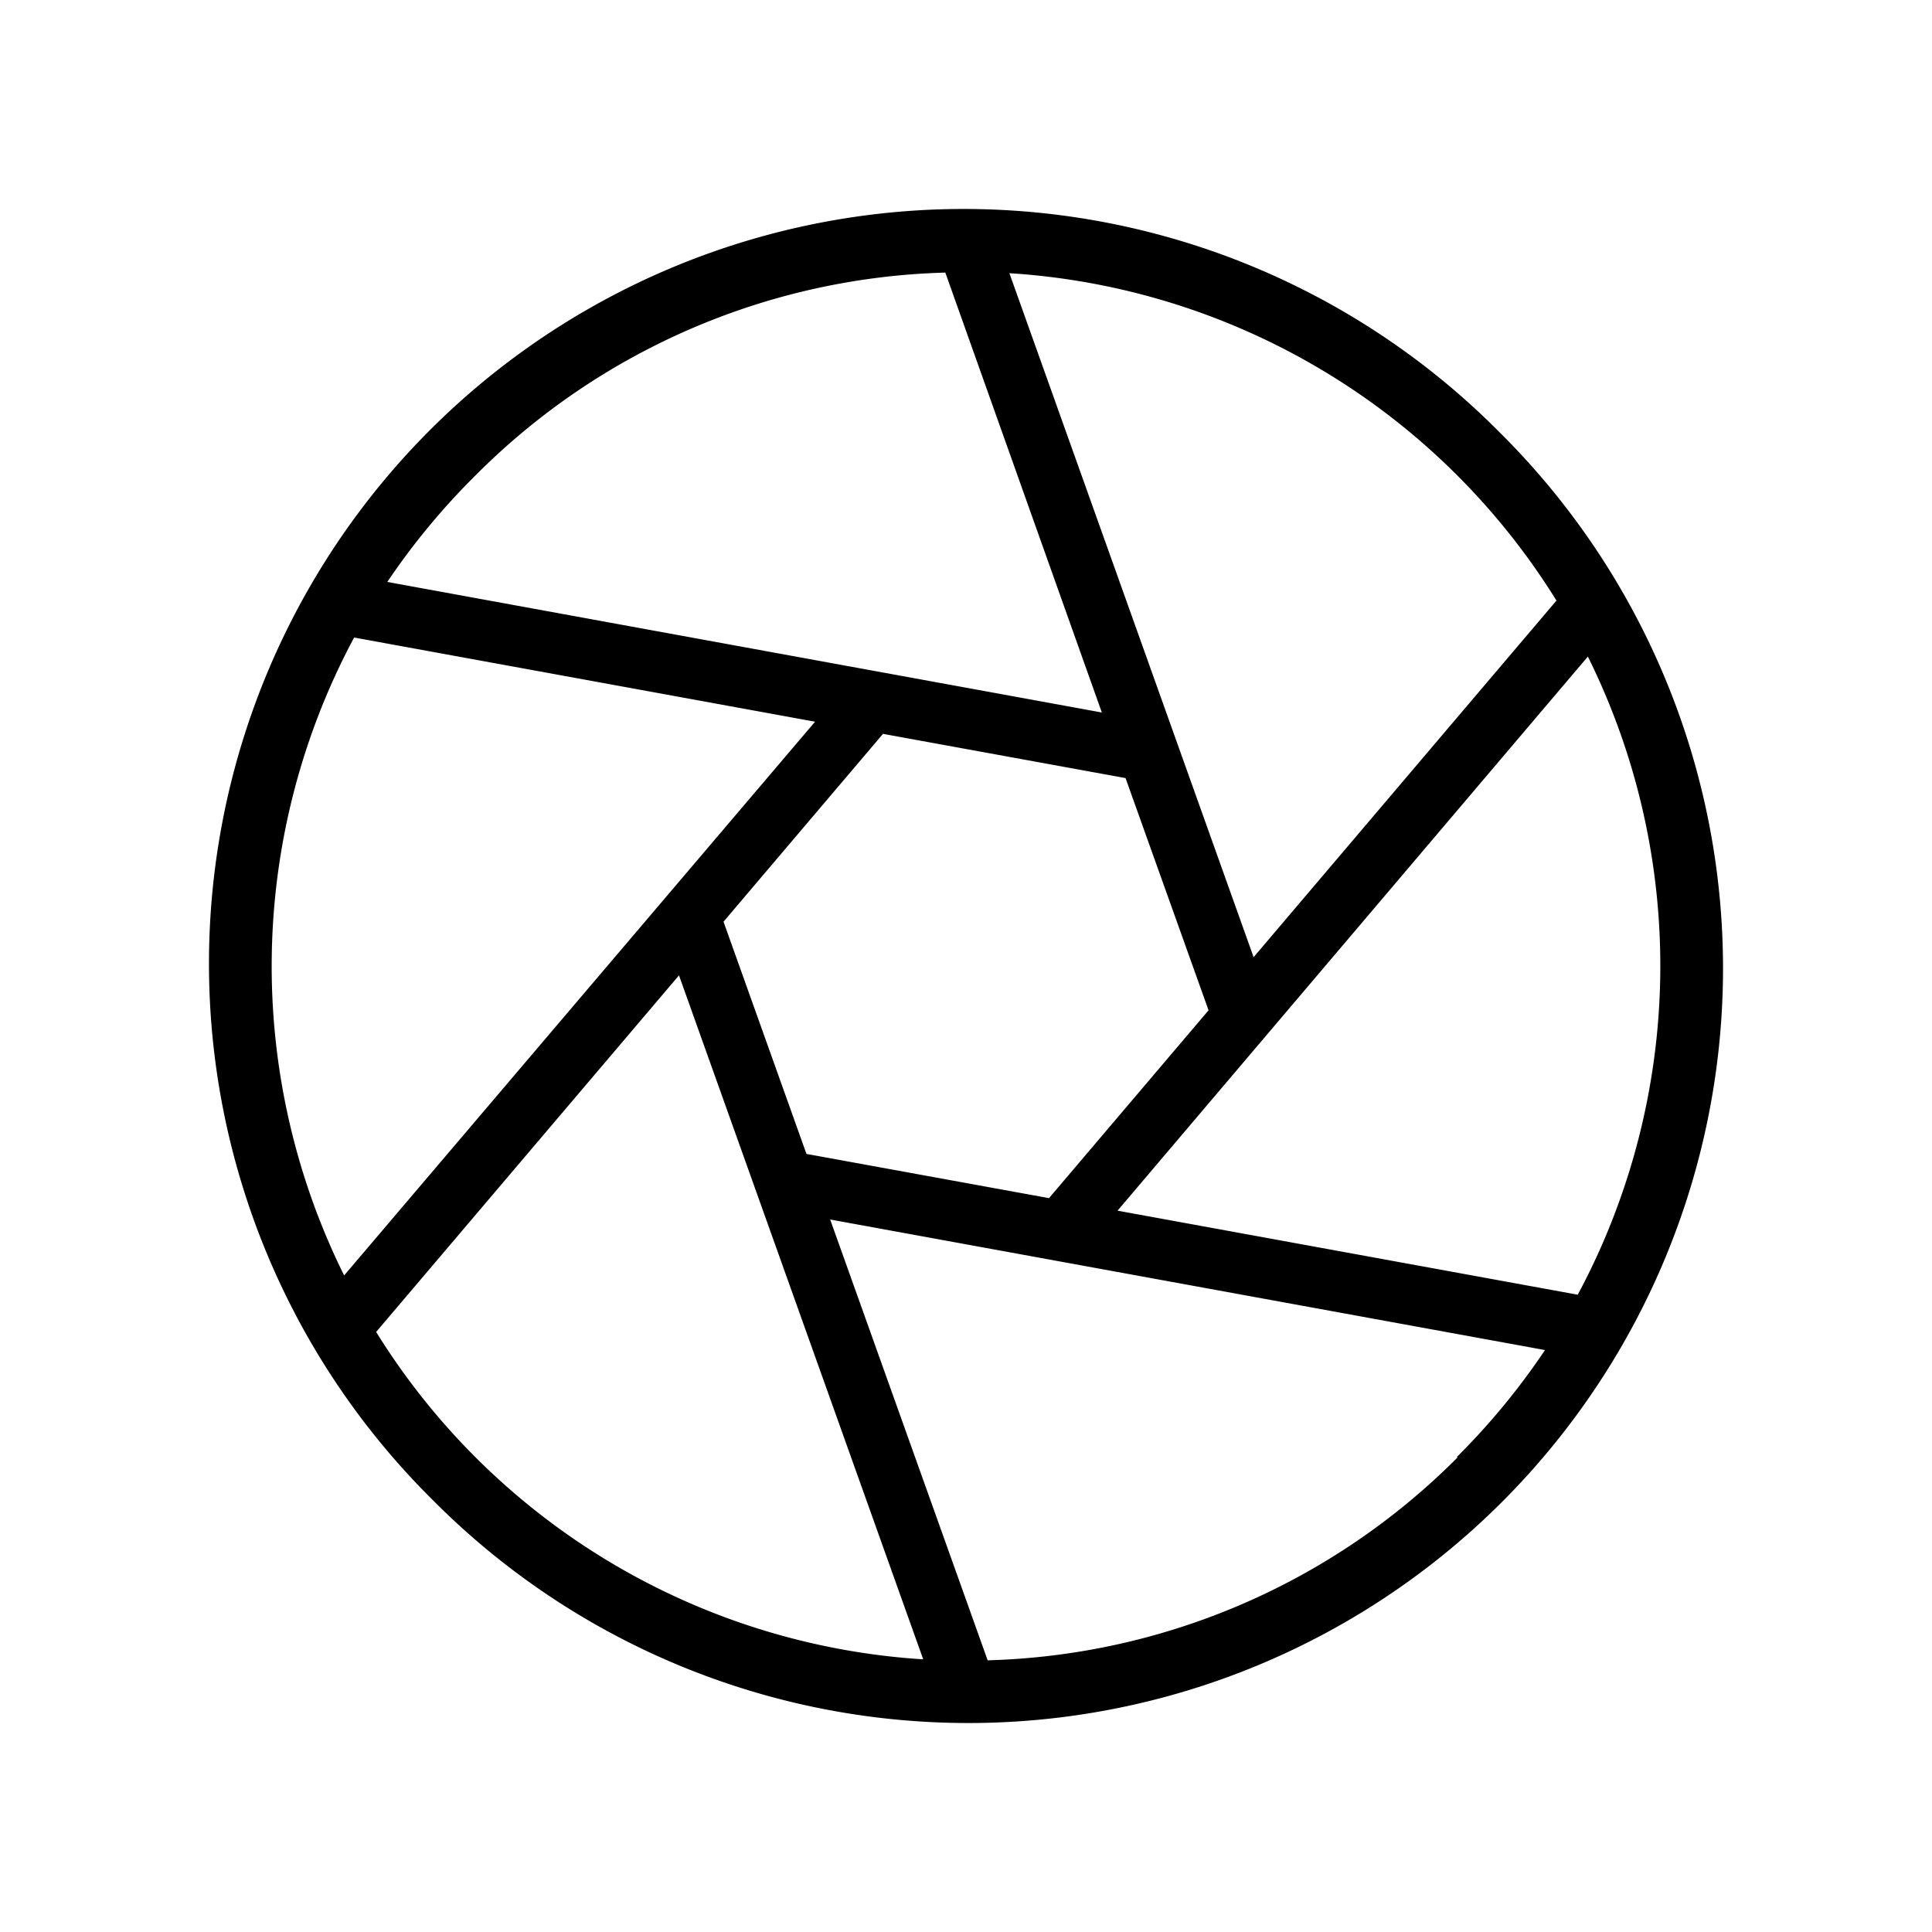 <svg viewBox="0 0 256 256" fill="#000000" height="16" width="16" xmlns="http://www.w3.org/2000/svg"><path d="M198.71,57.29A100,100,0,1,0,57.29,198.71,100,100,0,1,0,198.71,57.29Zm10.37,114.27-61-11.14L210.4,87a92.26,92.26,0,0,1-1.32,84.52ZM95.87,122.13,117,97.24l32.14,5.86,11,30.77L139,158.76l-32.14-5.86ZM206.24,79.58l-40.13,47.25L133.75,36.2a92.09,92.09,0,0,1,72.49,43.38ZM63,63a91.31,91.31,0,0,1,62.26-26.88L146,94.41,51.32,77.11A92.94,92.94,0,0,1,63,63Zm-16,21.49,61,11.14L45.6,169a92.26,92.26,0,0,1,1.32-84.52Zm2.84,92,40.13-47.25,32.36,90.63a92.09,92.09,0,0,1-72.49-43.38Zm143.29,16.63a91.31,91.31,0,0,1-62.26,26.88L110,161.59l94.72,17.3A92.94,92.94,0,0,1,193.05,193.05Z"></path></svg>